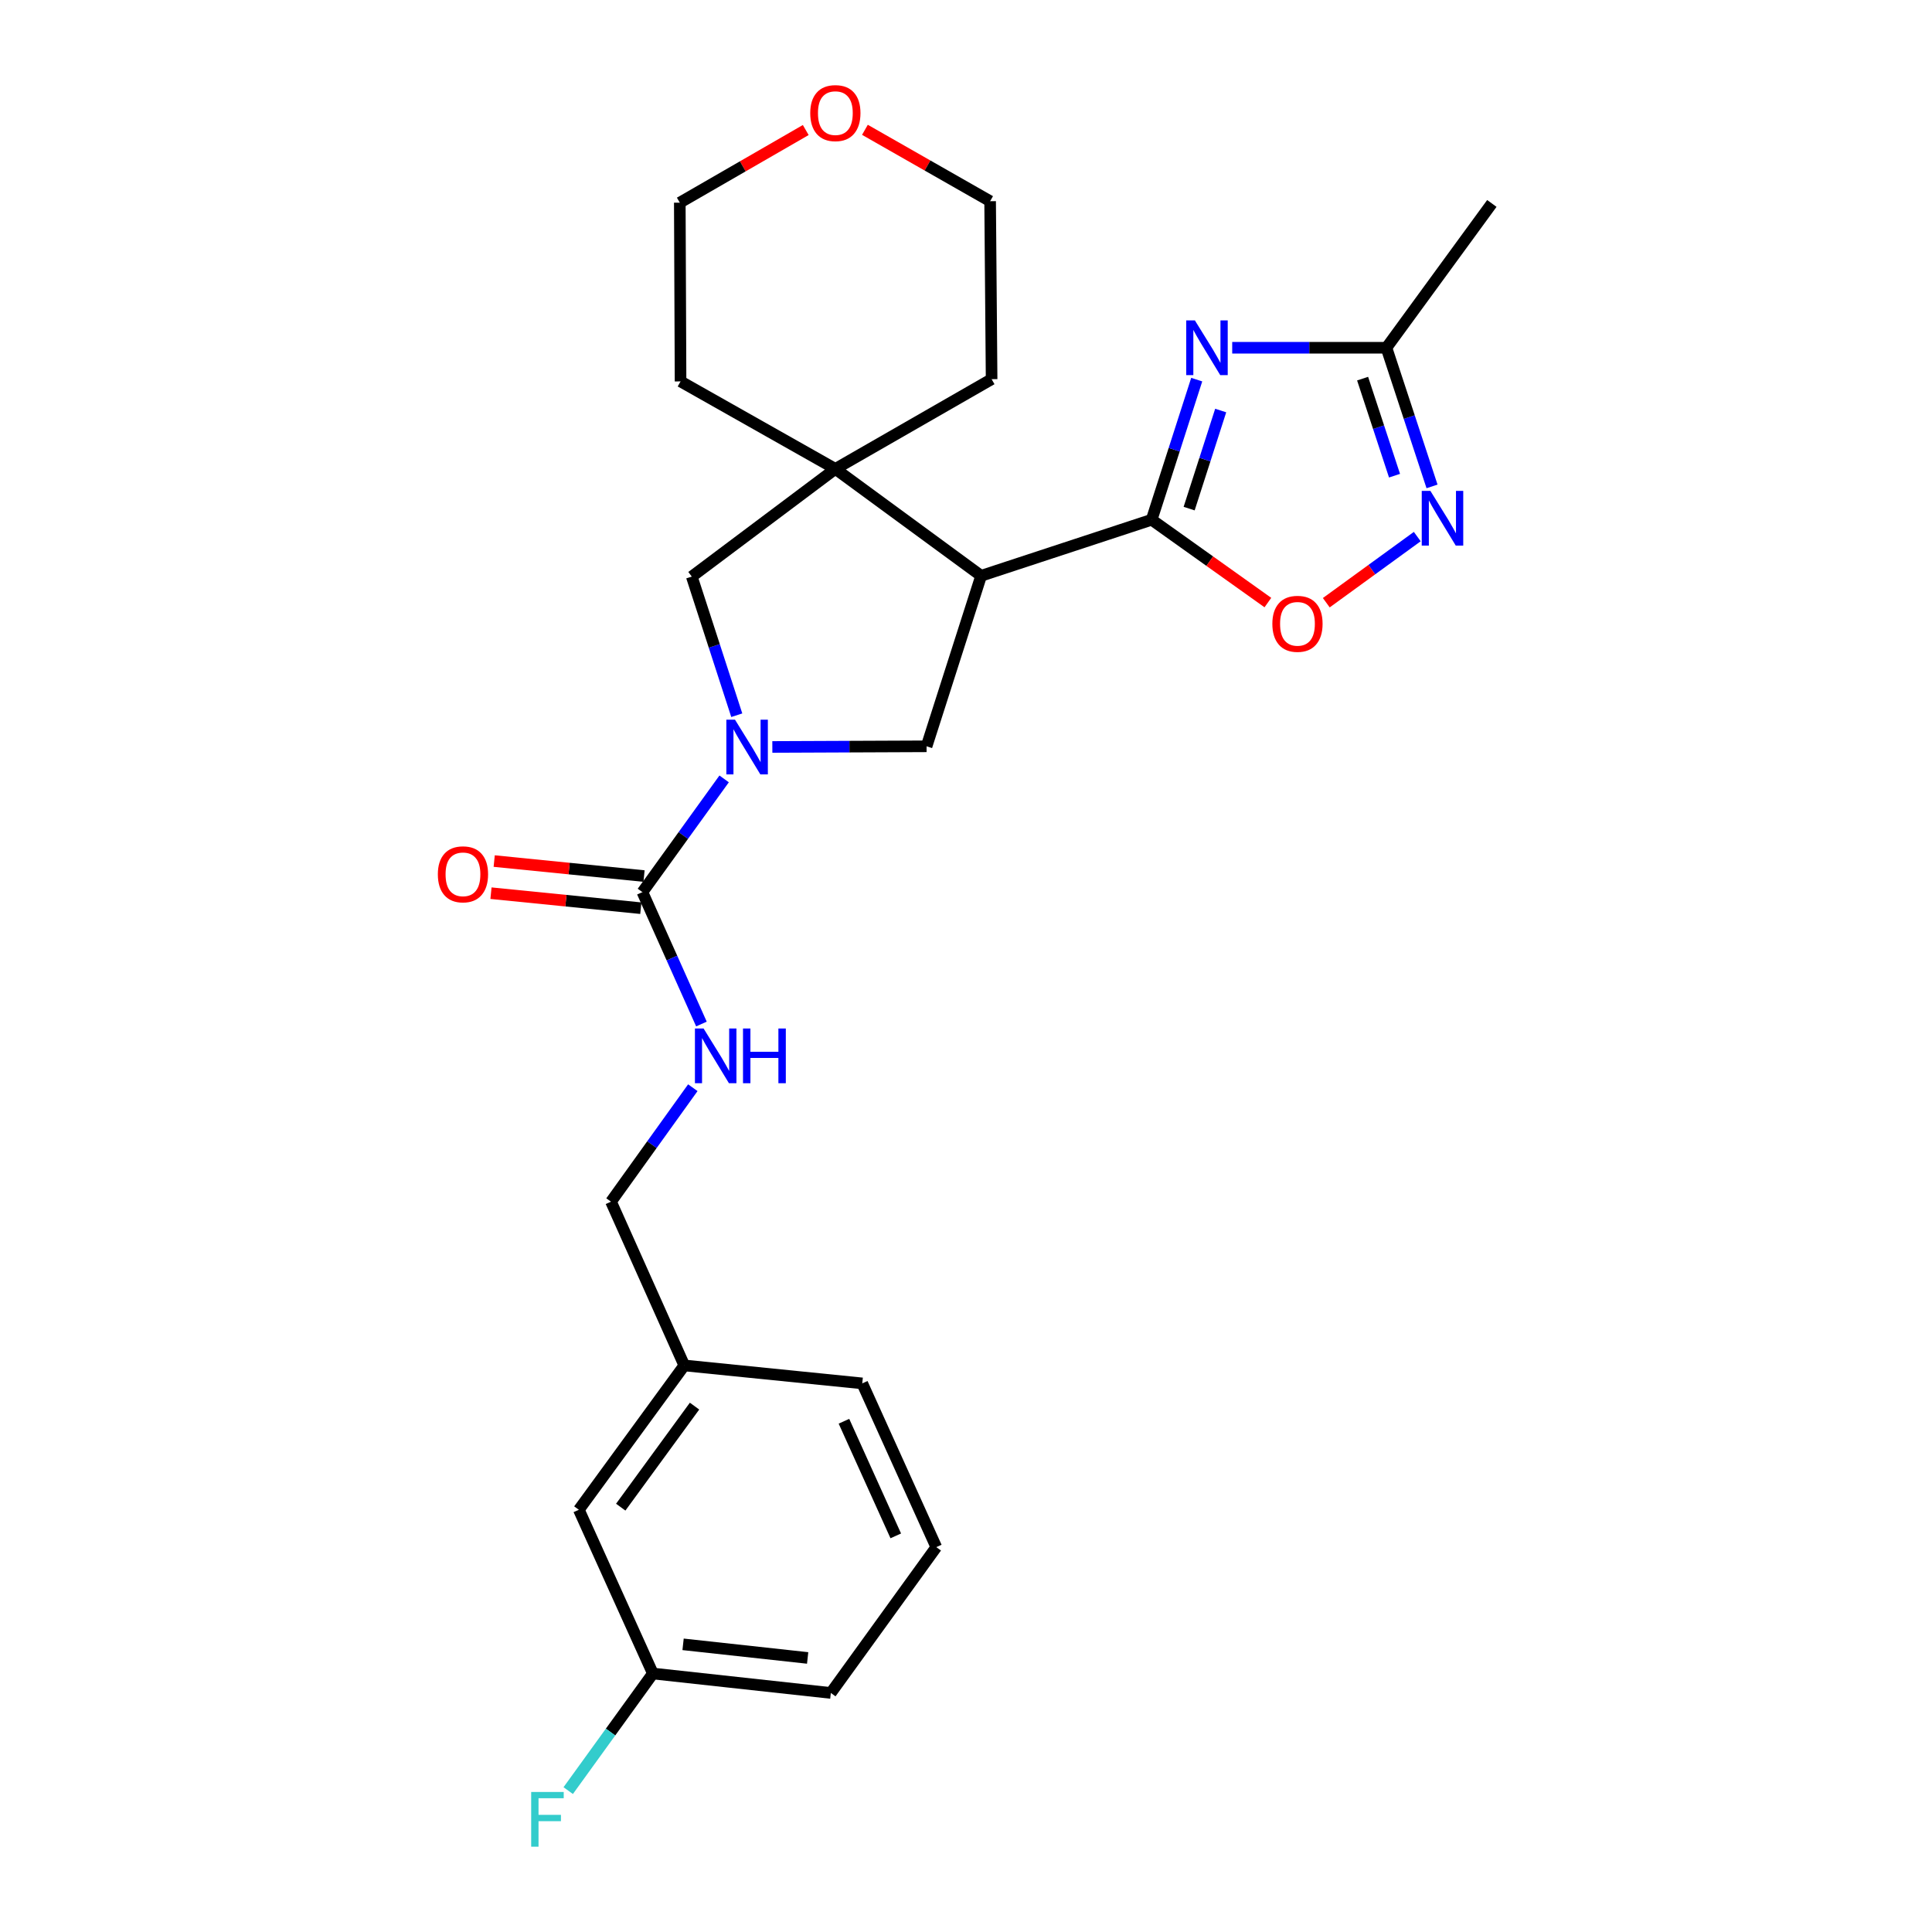 <?xml version='1.0' encoding='iso-8859-1'?>
<svg version='1.1' baseProfile='full'
              xmlns='http://www.w3.org/2000/svg'
                      xmlns:rdkit='http://www.rdkit.org/xml'
                      xmlns:xlink='http://www.w3.org/1999/xlink'
                  xml:space='preserve'
width='1000px' height='1000px' viewBox='0 0 1000 1000'>
<!-- END OF HEADER -->
<rect style='opacity:1.0;fill:#FFFFFF;stroke:none' width='1000' height='1000' x='0' y='0'> </rect>
<path class='bond-0' d='M 596.092,269.015 L 607.757,232.755' style='fill:none;fill-rule:evenodd;stroke:#000000;stroke-width:6px;stroke-linecap:butt;stroke-linejoin:miter;stroke-opacity:1' />
<path class='bond-0' d='M 607.757,232.755 L 619.421,196.495' style='fill:none;fill-rule:evenodd;stroke:#0000FF;stroke-width:6px;stroke-linecap:butt;stroke-linejoin:miter;stroke-opacity:1' />
<path class='bond-0' d='M 615.497,263.254 L 623.662,237.872' style='fill:none;fill-rule:evenodd;stroke:#000000;stroke-width:6px;stroke-linecap:butt;stroke-linejoin:miter;stroke-opacity:1' />
<path class='bond-0' d='M 623.662,237.872 L 631.828,212.489' style='fill:none;fill-rule:evenodd;stroke:#0000FF;stroke-width:6px;stroke-linecap:butt;stroke-linejoin:miter;stroke-opacity:1' />
<path class='bond-1' d='M 596.092,269.015 L 507.835,298.032' style='fill:none;fill-rule:evenodd;stroke:#000000;stroke-width:6px;stroke-linecap:butt;stroke-linejoin:miter;stroke-opacity:1' />
<path class='bond-7' d='M 596.092,269.015 L 626.171,290.453' style='fill:none;fill-rule:evenodd;stroke:#000000;stroke-width:6px;stroke-linecap:butt;stroke-linejoin:miter;stroke-opacity:1' />
<path class='bond-7' d='M 626.171,290.453 L 656.25,311.89' style='fill:none;fill-rule:evenodd;stroke:#FF0000;stroke-width:6px;stroke-linecap:butt;stroke-linejoin:miter;stroke-opacity:1' />
<path class='bond-8' d='M 637.791,179.997 L 677.704,179.997' style='fill:none;fill-rule:evenodd;stroke:#0000FF;stroke-width:6px;stroke-linecap:butt;stroke-linejoin:miter;stroke-opacity:1' />
<path class='bond-8' d='M 677.704,179.997 L 717.617,179.997' style='fill:none;fill-rule:evenodd;stroke:#000000;stroke-width:6px;stroke-linecap:butt;stroke-linejoin:miter;stroke-opacity:1' />
<path class='bond-4' d='M 507.835,298.032 L 432.379,242.7' style='fill:none;fill-rule:evenodd;stroke:#000000;stroke-width:6px;stroke-linecap:butt;stroke-linejoin:miter;stroke-opacity:1' />
<path class='bond-5' d='M 507.835,298.032 L 479.589,386.289' style='fill:none;fill-rule:evenodd;stroke:#000000;stroke-width:6px;stroke-linecap:butt;stroke-linejoin:miter;stroke-opacity:1' />
<path class='bond-2' d='M 399.762,386.624 L 439.675,386.457' style='fill:none;fill-rule:evenodd;stroke:#0000FF;stroke-width:6px;stroke-linecap:butt;stroke-linejoin:miter;stroke-opacity:1' />
<path class='bond-2' d='M 439.675,386.457 L 479.589,386.289' style='fill:none;fill-rule:evenodd;stroke:#000000;stroke-width:6px;stroke-linecap:butt;stroke-linejoin:miter;stroke-opacity:1' />
<path class='bond-3' d='M 374.812,403.154 L 353.665,432.459' style='fill:none;fill-rule:evenodd;stroke:#0000FF;stroke-width:6px;stroke-linecap:butt;stroke-linejoin:miter;stroke-opacity:1' />
<path class='bond-3' d='M 353.665,432.459 L 332.518,461.764' style='fill:none;fill-rule:evenodd;stroke:#000000;stroke-width:6px;stroke-linecap:butt;stroke-linejoin:miter;stroke-opacity:1' />
<path class='bond-27' d='M 381.352,370.2 L 369.708,334.32' style='fill:none;fill-rule:evenodd;stroke:#0000FF;stroke-width:6px;stroke-linecap:butt;stroke-linejoin:miter;stroke-opacity:1' />
<path class='bond-27' d='M 369.708,334.32 L 358.064,298.44' style='fill:none;fill-rule:evenodd;stroke:#000000;stroke-width:6px;stroke-linecap:butt;stroke-linejoin:miter;stroke-opacity:1' />
<path class='bond-10' d='M 332.518,461.764 L 347.791,495.898' style='fill:none;fill-rule:evenodd;stroke:#000000;stroke-width:6px;stroke-linecap:butt;stroke-linejoin:miter;stroke-opacity:1' />
<path class='bond-10' d='M 347.791,495.898 L 363.063,530.031' style='fill:none;fill-rule:evenodd;stroke:#0000FF;stroke-width:6px;stroke-linecap:butt;stroke-linejoin:miter;stroke-opacity:1' />
<path class='bond-11' d='M 333.351,453.452 L 294.573,449.569' style='fill:none;fill-rule:evenodd;stroke:#000000;stroke-width:6px;stroke-linecap:butt;stroke-linejoin:miter;stroke-opacity:1' />
<path class='bond-11' d='M 294.573,449.569 L 255.796,445.686' style='fill:none;fill-rule:evenodd;stroke:#FF0000;stroke-width:6px;stroke-linecap:butt;stroke-linejoin:miter;stroke-opacity:1' />
<path class='bond-11' d='M 331.686,470.077 L 292.909,466.194' style='fill:none;fill-rule:evenodd;stroke:#000000;stroke-width:6px;stroke-linecap:butt;stroke-linejoin:miter;stroke-opacity:1' />
<path class='bond-11' d='M 292.909,466.194 L 254.131,462.311' style='fill:none;fill-rule:evenodd;stroke:#FF0000;stroke-width:6px;stroke-linecap:butt;stroke-linejoin:miter;stroke-opacity:1' />
<path class='bond-9' d='M 432.379,242.7 L 358.064,298.44' style='fill:none;fill-rule:evenodd;stroke:#000000;stroke-width:6px;stroke-linecap:butt;stroke-linejoin:miter;stroke-opacity:1' />
<path class='bond-18' d='M 432.379,242.7 L 352.253,197.42' style='fill:none;fill-rule:evenodd;stroke:#000000;stroke-width:6px;stroke-linecap:butt;stroke-linejoin:miter;stroke-opacity:1' />
<path class='bond-19' d='M 432.379,242.7 L 513.256,196.26' style='fill:none;fill-rule:evenodd;stroke:#000000;stroke-width:6px;stroke-linecap:butt;stroke-linejoin:miter;stroke-opacity:1' />
<path class='bond-6' d='M 733.574,277.737 L 710.029,294.851' style='fill:none;fill-rule:evenodd;stroke:#0000FF;stroke-width:6px;stroke-linecap:butt;stroke-linejoin:miter;stroke-opacity:1' />
<path class='bond-6' d='M 710.029,294.851 L 686.484,311.965' style='fill:none;fill-rule:evenodd;stroke:#FF0000;stroke-width:6px;stroke-linecap:butt;stroke-linejoin:miter;stroke-opacity:1' />
<path class='bond-26' d='M 741.215,251.762 L 729.416,215.88' style='fill:none;fill-rule:evenodd;stroke:#0000FF;stroke-width:6px;stroke-linecap:butt;stroke-linejoin:miter;stroke-opacity:1' />
<path class='bond-26' d='M 729.416,215.88 L 717.617,179.997' style='fill:none;fill-rule:evenodd;stroke:#000000;stroke-width:6px;stroke-linecap:butt;stroke-linejoin:miter;stroke-opacity:1' />
<path class='bond-26' d='M 721.803,246.216 L 713.544,221.099' style='fill:none;fill-rule:evenodd;stroke:#0000FF;stroke-width:6px;stroke-linecap:butt;stroke-linejoin:miter;stroke-opacity:1' />
<path class='bond-26' d='M 713.544,221.099 L 705.285,195.981' style='fill:none;fill-rule:evenodd;stroke:#000000;stroke-width:6px;stroke-linecap:butt;stroke-linejoin:miter;stroke-opacity:1' />
<path class='bond-20' d='M 717.617,179.997 L 772.179,105.301' style='fill:none;fill-rule:evenodd;stroke:#000000;stroke-width:6px;stroke-linecap:butt;stroke-linejoin:miter;stroke-opacity:1' />
<path class='bond-13' d='M 358.605,562.995 L 337.43,592.491' style='fill:none;fill-rule:evenodd;stroke:#0000FF;stroke-width:6px;stroke-linecap:butt;stroke-linejoin:miter;stroke-opacity:1' />
<path class='bond-13' d='M 337.43,592.491 L 316.256,621.988' style='fill:none;fill-rule:evenodd;stroke:#000000;stroke-width:6px;stroke-linecap:butt;stroke-linejoin:miter;stroke-opacity:1' />
<path class='bond-12' d='M 447.684,67.19 L 480.085,85.665' style='fill:none;fill-rule:evenodd;stroke:#FF0000;stroke-width:6px;stroke-linecap:butt;stroke-linejoin:miter;stroke-opacity:1' />
<path class='bond-12' d='M 480.085,85.665 L 512.486,104.141' style='fill:none;fill-rule:evenodd;stroke:#000000;stroke-width:6px;stroke-linecap:butt;stroke-linejoin:miter;stroke-opacity:1' />
<path class='bond-28' d='M 417.055,67.301 L 384.459,86.102' style='fill:none;fill-rule:evenodd;stroke:#FF0000;stroke-width:6px;stroke-linecap:butt;stroke-linejoin:miter;stroke-opacity:1' />
<path class='bond-28' d='M 384.459,86.102 L 351.863,104.902' style='fill:none;fill-rule:evenodd;stroke:#000000;stroke-width:6px;stroke-linecap:butt;stroke-linejoin:miter;stroke-opacity:1' />
<path class='bond-16' d='M 316.256,621.988 L 354.184,706.745' style='fill:none;fill-rule:evenodd;stroke:#000000;stroke-width:6px;stroke-linecap:butt;stroke-linejoin:miter;stroke-opacity:1' />
<path class='bond-14' d='M 299.612,781.45 L 354.184,706.745' style='fill:none;fill-rule:evenodd;stroke:#000000;stroke-width:6px;stroke-linecap:butt;stroke-linejoin:miter;stroke-opacity:1' />
<path class='bond-14' d='M 321.29,780.1 L 359.49,727.807' style='fill:none;fill-rule:evenodd;stroke:#000000;stroke-width:6px;stroke-linecap:butt;stroke-linejoin:miter;stroke-opacity:1' />
<path class='bond-15' d='M 299.612,781.45 L 337.93,866.208' style='fill:none;fill-rule:evenodd;stroke:#000000;stroke-width:6px;stroke-linecap:butt;stroke-linejoin:miter;stroke-opacity:1' />
<path class='bond-17' d='M 337.93,866.208 L 316.019,896.512' style='fill:none;fill-rule:evenodd;stroke:#000000;stroke-width:6px;stroke-linecap:butt;stroke-linejoin:miter;stroke-opacity:1' />
<path class='bond-17' d='M 316.019,896.512 L 294.107,926.817' style='fill:none;fill-rule:evenodd;stroke:#33CCCC;stroke-width:6px;stroke-linecap:butt;stroke-linejoin:miter;stroke-opacity:1' />
<path class='bond-29' d='M 337.93,866.208 L 430.039,876.27' style='fill:none;fill-rule:evenodd;stroke:#000000;stroke-width:6px;stroke-linecap:butt;stroke-linejoin:miter;stroke-opacity:1' />
<path class='bond-29' d='M 353.561,851.107 L 418.037,858.151' style='fill:none;fill-rule:evenodd;stroke:#000000;stroke-width:6px;stroke-linecap:butt;stroke-linejoin:miter;stroke-opacity:1' />
<path class='bond-25' d='M 354.184,706.745 L 446.302,716.037' style='fill:none;fill-rule:evenodd;stroke:#000000;stroke-width:6px;stroke-linecap:butt;stroke-linejoin:miter;stroke-opacity:1' />
<path class='bond-23' d='M 352.253,197.42 L 351.863,104.902' style='fill:none;fill-rule:evenodd;stroke:#000000;stroke-width:6px;stroke-linecap:butt;stroke-linejoin:miter;stroke-opacity:1' />
<path class='bond-22' d='M 513.256,196.26 L 512.486,104.141' style='fill:none;fill-rule:evenodd;stroke:#000000;stroke-width:6px;stroke-linecap:butt;stroke-linejoin:miter;stroke-opacity:1' />
<path class='bond-21' d='M 484.62,800.795 L 446.302,716.037' style='fill:none;fill-rule:evenodd;stroke:#000000;stroke-width:6px;stroke-linecap:butt;stroke-linejoin:miter;stroke-opacity:1' />
<path class='bond-21' d='M 463.647,794.964 L 436.825,735.634' style='fill:none;fill-rule:evenodd;stroke:#000000;stroke-width:6px;stroke-linecap:butt;stroke-linejoin:miter;stroke-opacity:1' />
<path class='bond-24' d='M 484.62,800.795 L 430.039,876.27' style='fill:none;fill-rule:evenodd;stroke:#000000;stroke-width:6px;stroke-linecap:butt;stroke-linejoin:miter;stroke-opacity:1' />
<path  class='atom-1' d='M 618.468 165.837
L 627.748 180.837
Q 628.668 182.317, 630.148 184.997
Q 631.628 187.677, 631.708 187.837
L 631.708 165.837
L 635.468 165.837
L 635.468 194.157
L 631.588 194.157
L 621.628 177.757
Q 620.468 175.837, 619.228 173.637
Q 618.028 171.437, 617.668 170.757
L 617.668 194.157
L 613.988 194.157
L 613.988 165.837
L 618.468 165.837
' fill='#0000FF'/>
<path  class='atom-3' d='M 380.44 372.519
L 389.72 387.519
Q 390.64 388.999, 392.12 391.679
Q 393.6 394.359, 393.68 394.519
L 393.68 372.519
L 397.44 372.519
L 397.44 400.839
L 393.56 400.839
L 383.6 384.439
Q 382.44 382.519, 381.2 380.319
Q 380 378.119, 379.64 377.439
L 379.64 400.839
L 375.96 400.839
L 375.96 372.519
L 380.44 372.519
' fill='#0000FF'/>
<path  class='atom-7' d='M 740.374 254.085
L 749.654 269.085
Q 750.574 270.565, 752.054 273.245
Q 753.534 275.925, 753.614 276.085
L 753.614 254.085
L 757.374 254.085
L 757.374 282.405
L 753.494 282.405
L 743.534 266.005
Q 742.374 264.085, 741.134 261.885
Q 739.934 259.685, 739.574 259.005
L 739.574 282.405
L 735.894 282.405
L 735.894 254.085
L 740.374 254.085
' fill='#0000FF'/>
<path  class='atom-8' d='M 658.567 322.887
Q 658.567 316.087, 661.927 312.287
Q 665.287 308.487, 671.567 308.487
Q 677.847 308.487, 681.207 312.287
Q 684.567 316.087, 684.567 322.887
Q 684.567 329.767, 681.167 333.687
Q 677.767 337.567, 671.567 337.567
Q 665.327 337.567, 661.927 333.687
Q 658.567 329.807, 658.567 322.887
M 671.567 334.367
Q 675.887 334.367, 678.207 331.487
Q 680.567 328.567, 680.567 322.887
Q 680.567 317.327, 678.207 314.527
Q 675.887 311.687, 671.567 311.687
Q 667.247 311.687, 664.887 314.487
Q 662.567 317.287, 662.567 322.887
Q 662.567 328.607, 664.887 331.487
Q 667.247 334.367, 671.567 334.367
' fill='#FF0000'/>
<path  class='atom-11' d='M 364.177 532.353
L 373.457 547.353
Q 374.377 548.833, 375.857 551.513
Q 377.337 554.193, 377.417 554.353
L 377.417 532.353
L 381.177 532.353
L 381.177 560.673
L 377.297 560.673
L 367.337 544.273
Q 366.177 542.353, 364.937 540.153
Q 363.737 537.953, 363.377 537.273
L 363.377 560.673
L 359.697 560.673
L 359.697 532.353
L 364.177 532.353
' fill='#0000FF'/>
<path  class='atom-11' d='M 384.577 532.353
L 388.417 532.353
L 388.417 544.393
L 402.897 544.393
L 402.897 532.353
L 406.737 532.353
L 406.737 560.673
L 402.897 560.673
L 402.897 547.593
L 388.417 547.593
L 388.417 560.673
L 384.577 560.673
L 384.577 532.353
' fill='#0000FF'/>
<path  class='atom-12' d='M 226.629 452.543
Q 226.629 445.743, 229.989 441.943
Q 233.349 438.143, 239.629 438.143
Q 245.909 438.143, 249.269 441.943
Q 252.629 445.743, 252.629 452.543
Q 252.629 459.423, 249.229 463.343
Q 245.829 467.223, 239.629 467.223
Q 233.389 467.223, 229.989 463.343
Q 226.629 459.463, 226.629 452.543
M 239.629 464.023
Q 243.949 464.023, 246.269 461.143
Q 248.629 458.223, 248.629 452.543
Q 248.629 446.983, 246.269 444.183
Q 243.949 441.343, 239.629 441.343
Q 235.309 441.343, 232.949 444.143
Q 230.629 446.943, 230.629 452.543
Q 230.629 458.263, 232.949 461.143
Q 235.309 464.023, 239.629 464.023
' fill='#FF0000'/>
<path  class='atom-13' d='M 419.379 58.542
Q 419.379 51.742, 422.739 47.943
Q 426.099 44.142, 432.379 44.142
Q 438.659 44.142, 442.019 47.943
Q 445.379 51.742, 445.379 58.542
Q 445.379 65.422, 441.979 69.343
Q 438.579 73.222, 432.379 73.222
Q 426.139 73.222, 422.739 69.343
Q 419.379 65.463, 419.379 58.542
M 432.379 70.022
Q 436.699 70.022, 439.019 67.142
Q 441.379 64.222, 441.379 58.542
Q 441.379 52.983, 439.019 50.182
Q 436.699 47.343, 432.379 47.343
Q 428.059 47.343, 425.699 50.142
Q 423.379 52.943, 423.379 58.542
Q 423.379 64.263, 425.699 67.142
Q 428.059 70.022, 432.379 70.022
' fill='#FF0000'/>
<path  class='atom-18' d='M 274.939 927.523
L 291.779 927.523
L 291.779 930.763
L 278.739 930.763
L 278.739 939.363
L 290.339 939.363
L 290.339 942.643
L 278.739 942.643
L 278.739 955.843
L 274.939 955.843
L 274.939 927.523
' fill='#33CCCC'/>
</svg>
